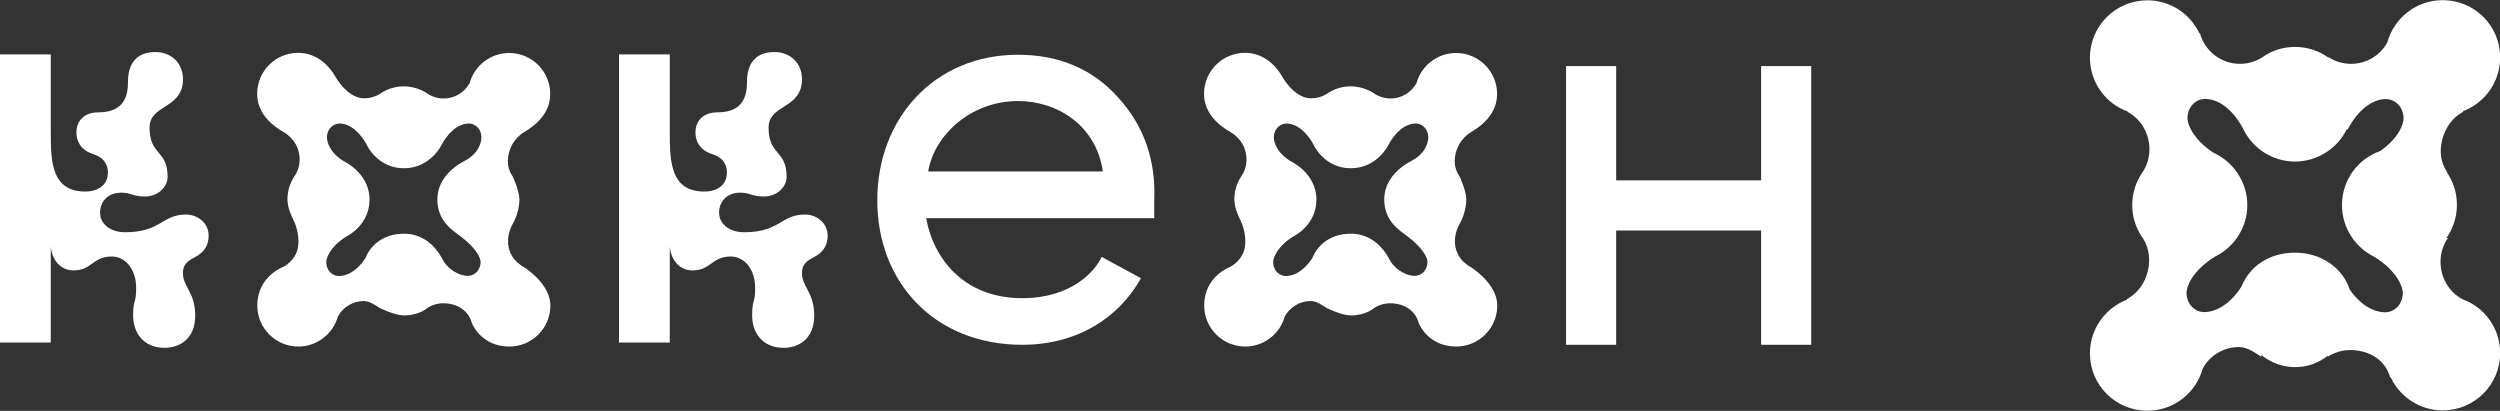 <?xml version="1.0" encoding="UTF-8"?> <svg xmlns="http://www.w3.org/2000/svg" id="_Слой_2" data-name="Слой 2" viewBox="0 0 156.62 25.74"><rect x="0" y="0" width="156.62" height="25.74" fill="#333333" stroke="none"/><defs><style> .cls-1 { fill: #fff; stroke-width: 0px; } </style></defs><g id="_Слой_2-2" data-name="Слой 2"><g><path class="cls-1" d="m154.24,18.76l.02-.02c-.43-.23-.79-.58-1.04-1.04-.49-.91-.42-2.02.15-2.8l-.12.03c.42-.59.67-1.31.67-2.09s-.23-1.46-.63-2.04h.04c-.57-.77-.54-1.86-.05-2.76.25-.46.61-.81,1.04-1.04l-.03-.03c1.37-.51,2.34-1.83,2.34-3.37,0-1.99-1.61-3.59-3.6-3.59-1.66,0-3.05,1.12-3.47,2.65-.44.8-1.29,1.34-2.27,1.34-.52,0-1.01-.15-1.41-.42v.04c-.58-.43-1.31-.68-2.1-.68s-1.51.25-2.1.68c-.39.24-.86.38-1.35.38-1.2,0-2.22-.82-2.51-1.93l-.03.03c-.57-1.23-1.82-2.08-3.26-2.08-1.99,0-3.6,1.61-3.6,3.59,0,1.56.99,2.89,2.38,3.38l-.02.02c.43.23.79.58,1.04,1.04.49.9.42,2.01-.14,2.79,0,0,0,0,0,0,0,0,0,0,0,0h0c-.38.57-.61,1.26-.61,2s.22,1.43.61,2h0c.57.78.59,1.95.09,2.86-.25.46-.61.81-1.04,1.04l.03.03c-1.37.51-2.34,1.83-2.34,3.37,0,1.99,1.61,3.59,3.6,3.59,1.66,0,3.05-1.12,3.47-2.65.44-.8,1.29-1.34,2.27-1.34.52,0,1.01.36,1.41.62l-.03-.13c.6.48,1.33.77,2.13.77s1.48-.27,2.06-.72l-.02.07c.41-.26.89-.42,1.41-.42,1.2,0,2.22.62,2.51,1.73l.03-.03c.57,1.23,1.82,2.08,3.26,2.08,1.99,0,3.6-1.61,3.6-3.59,0-1.56-.99-2.89-2.38-3.38Zm-7.03-.61c-.46-1.4-1.82-2.32-3.43-2.32s-2.84.84-3.36,2.13c-.25.4-1.04,1.49-2.22,1.59-.7.05-1.22-.51-1.22-1.21,0-.36.32-1.34,1.76-2.25h0c1.21-.58,2.05-1.82,2.05-3.25s-.88-2.72-2.14-3.28c-1.31-.88-1.61-1.81-1.61-2.15,0-.7.52-1.27,1.22-1.21,1.31.1,2.13,1.59,2.28,1.88,0,0,0,.02.01.03,0,.01.01.02.01.02h0c.59,1.18,1.81,1.99,3.22,1.99s2.68-.84,3.26-2.06l.02.08s.86-1.82,2.3-1.93c.7-.05,1.22.51,1.22,1.21,0,.33-.27,1.2-1.46,2.04-1.4.49-2.4,1.82-2.4,3.39,0,1.43.84,2.67,2.05,3.25h0c1.44.91,1.76,1.89,1.76,2.25,0,.7-.52,1.27-1.22,1.21-1.03-.08-1.76-.92-2.09-1.4Z"></path><g><path class="cls-1" d="m6.76,10.79c0-.34-.14-.89-.91-1.13-.63-.19-1.06-.65-1.06-1.37,0-.77.55-1.25,1.35-1.25,1.64,0,1.88-1.01,1.88-1.95s.41-1.83,1.71-1.83c1.08,0,1.8.79,1.73,1.85-.12,1.73-2.09,1.44-2.09,2.89,0,1.76,1.13,1.37,1.13,3.08,0,.63-.6,1.23-1.42,1.23-.75,0-.87-.24-1.49-.24-.82,0-1.32.55-1.32,1.25,0,.77.72,1.23,1.56,1.23,2.26,0,2.31-1.11,3.82-1.11.7,0,1.42.5,1.42,1.32,0,.55-.22,1.03-.89,1.37-.53.26-.72.53-.72.99,0,.84.77,1.2.77,2.65s-.96,2.02-1.92,2.02c-1.3,0-1.97-.91-1.97-2.04,0-1.03.19-.7.19-1.71,0-1.2-.7-1.97-1.52-1.97-1.23,0-1.23.87-2.41.87-.91,0-1.37-.79-1.42-1.52v6.04H0V3.41h3.18v4.96c0,1.85.1,3.58,2.09,3.63.75.02,1.49-.31,1.49-1.2Z"></path><path class="cls-1" d="m45.54,10.79c0-.34-.14-.89-.91-1.13-.63-.19-1.06-.65-1.06-1.37,0-.77.55-1.25,1.35-1.25,1.64,0,1.88-1.01,1.88-1.95s.41-1.83,1.71-1.83c1.08,0,1.8.79,1.73,1.85-.12,1.73-2.09,1.44-2.09,2.89,0,1.76,1.13,1.37,1.13,3.08,0,.63-.6,1.23-1.42,1.23-.75,0-.87-.24-1.49-.24-.82,0-1.32.55-1.32,1.25,0,.77.72,1.23,1.56,1.23,2.26,0,2.31-1.11,3.82-1.11.7,0,1.42.5,1.42,1.32,0,.55-.22,1.03-.89,1.37-.53.26-.72.53-.72.99,0,.84.77,1.2.77,2.65s-.96,2.02-1.92,2.02c-1.3,0-1.97-.91-1.97-2.04,0-1.03.19-.7.19-1.71,0-1.2-.7-1.97-1.52-1.97-1.23,0-1.23.87-2.41.87-.91,0-1.37-.79-1.42-1.52v6.04h-3.18V3.41h3.18v4.96c0,1.85.1,3.58,2.09,3.63.75.02,1.49-.31,1.49-1.2Z"></path><path class="cls-1" d="m32.78,16.72c-.29-.19-.57-.42-.74-.75-.35-.65-.24-1.4.11-2,.19-.33.39-.92.39-1.47s-.42-1.45-.42-1.45c-.41-.56-.39-1.33-.04-1.98.18-.33.49-.64.72-.77.9-.52,1.67-1.3,1.67-2.41,0-1.42-1.15-2.57-2.57-2.57-1.18,0-2.18.8-2.48,1.89-.32.57-.92.96-1.62.96-.37,0-.72-.11-1.01-.3,0,0-.61-.46-1.5-.46-.56,0-1.08.18-1.5.48-.28.17-.61.27-.97.27-.86,0-1.53-.87-1.81-1.36-.48-.84-1.3-1.49-2.33-1.49-1.42,0-2.57,1.15-2.57,2.57,0,1.11.78,1.91,1.7,2.42.23.13.55.43.73.76.35.65.3,1.44-.1,1.99,0,0,0,0,0,0-.27.41-.43.9-.43,1.43s.22.98.43,1.43.42,1.4.07,2.05c-.18.33-.44.58-.74.75,0,0-1.65.58-1.65,2.43,0,1.42,1.15,2.57,2.57,2.57,1.18,0,2.18-.8,2.48-1.89.32-.57.92-.96,1.62-.96.37,0,.72.26,1.01.44,0,0,.93.46,1.5.46.97,0,1.46-.46,1.46-.46.29-.19.64-.3,1.01-.3.86,0,1.58.44,1.79,1.24,0,0,.56,1.47,2.35,1.47,1.42,0,2.57-1.15,2.57-2.57,0-1.11-1.07-2.03-1.69-2.43Zm-5.03-.42c-.47-.94-1.3-1.66-2.45-1.66s-2.03.6-2.4,1.52c-.18.28-.74,1.07-1.59,1.13-.5.04-.87-.36-.87-.87,0-.25.23-.96,1.25-1.6,0,0,1.46-.68,1.46-2.32,0-1.05-.66-1.87-1.52-2.35-.99-.55-1.15-1.29-1.15-1.54,0-.5.37-.9.87-.87.93.07,1.52,1.13,1.63,1.34,0,0,0,.01.01.02,0,.01.67,1.44,2.31,1.44s2.34-1.42,2.34-1.42c0,0,.61-1.3,1.65-1.38.5-.04.87.36.87.87,0,.24-.12.98-1.04,1.46s-1.72,1.3-1.72,2.42c0,1.34.91,1.91,1.46,2.32.97.73,1.25,1.35,1.25,1.6,0,.5-.37.9-.87.87-.73-.06-1.31-.62-1.5-1Z"></path><path class="cls-1" d="m92.1,16.72c-.29-.19-.57-.42-.74-.75-.35-.65-.24-1.4.11-2,.19-.33.39-.92.39-1.47s-.42-1.45-.42-1.45c-.41-.56-.39-1.33-.04-1.98.18-.33.49-.64.72-.77.9-.52,1.67-1.3,1.67-2.41,0-1.42-1.15-2.57-2.57-2.57-1.18,0-2.18.8-2.48,1.89-.32.57-.92.96-1.62.96-.37,0-.72-.11-1.01-.3,0,0-.61-.46-1.5-.46-.56,0-1.08.18-1.5.48-.28.17-.61.27-.97.27-.86,0-1.53-.87-1.81-1.36-.48-.84-1.3-1.49-2.33-1.49-1.42,0-2.57,1.15-2.57,2.57,0,1.11.78,1.91,1.7,2.42.23.13.55.43.73.76.35.65.3,1.44-.1,1.99,0,0,0,0,0,0-.27.41-.43.9-.43,1.43s.22.98.43,1.43.42,1.4.07,2.05c-.18.33-.44.58-.74.75,0,0-1.65.58-1.65,2.43,0,1.42,1.15,2.57,2.57,2.57,1.18,0,2.18-.8,2.48-1.89.32-.57.92-.96,1.62-.96.37,0,.72.26,1.01.44,0,0,.93.46,1.5.46.97,0,1.46-.46,1.46-.46.29-.19.64-.3,1.01-.3.86,0,1.58.44,1.79,1.24,0,0,.56,1.47,2.35,1.47,1.42,0,2.57-1.15,2.57-2.57,0-1.11-1.07-2.03-1.69-2.43Zm-5.03-.42c-.47-.94-1.3-1.66-2.45-1.66s-2.03.6-2.4,1.52c-.18.28-.74,1.07-1.59,1.13-.5.04-.87-.36-.87-.87,0-.25.23-.96,1.25-1.6,0,0,1.46-.68,1.46-2.32,0-1.05-.66-1.87-1.52-2.35-.99-.55-1.15-1.29-1.15-1.54,0-.5.37-.9.87-.87.93.07,1.52,1.13,1.63,1.34,0,0,0,.01.01.02,0,.01.67,1.44,2.31,1.44s2.34-1.42,2.34-1.42c0,0,.61-1.3,1.65-1.38.5-.04.87.36.87.87,0,.24-.12.98-1.04,1.46s-1.72,1.3-1.72,2.42c0,1.34.91,1.91,1.46,2.32.97.73,1.25,1.35,1.25,1.6,0,.5-.37.9-.87.87-.73-.06-1.31-.62-1.5-1Z"></path><path class="cls-1" d="m72.32,13.67h-14.3c.5,2.69,2.49,5.01,6.02,5.01,3.06,0,4.54-1.65,4.98-2.59l.54.3,1.92,1.04c-1.41,2.52-4.04,4.17-7.44,4.17-5.48,0-9.08-3.9-9.08-9.05s3.6-9.12,8.81-9.12c2.59,0,4.71.91,6.29,2.69,1.62,1.78,2.36,3.94,2.25,6.43v1.11Zm-3.23-2.93c-.4-2.83-2.79-4.41-5.32-4.41-2.96,0-5.25,2.15-5.62,4.41h10.93Z"></path><path class="cls-1" d="m110.33,14.44h-9.08v7.16h-3.14V4.14h3.14v7.16h9.08v-7.16h3.14v17.46h-3.14v-7.16Z"></path></g></g></g></svg> 